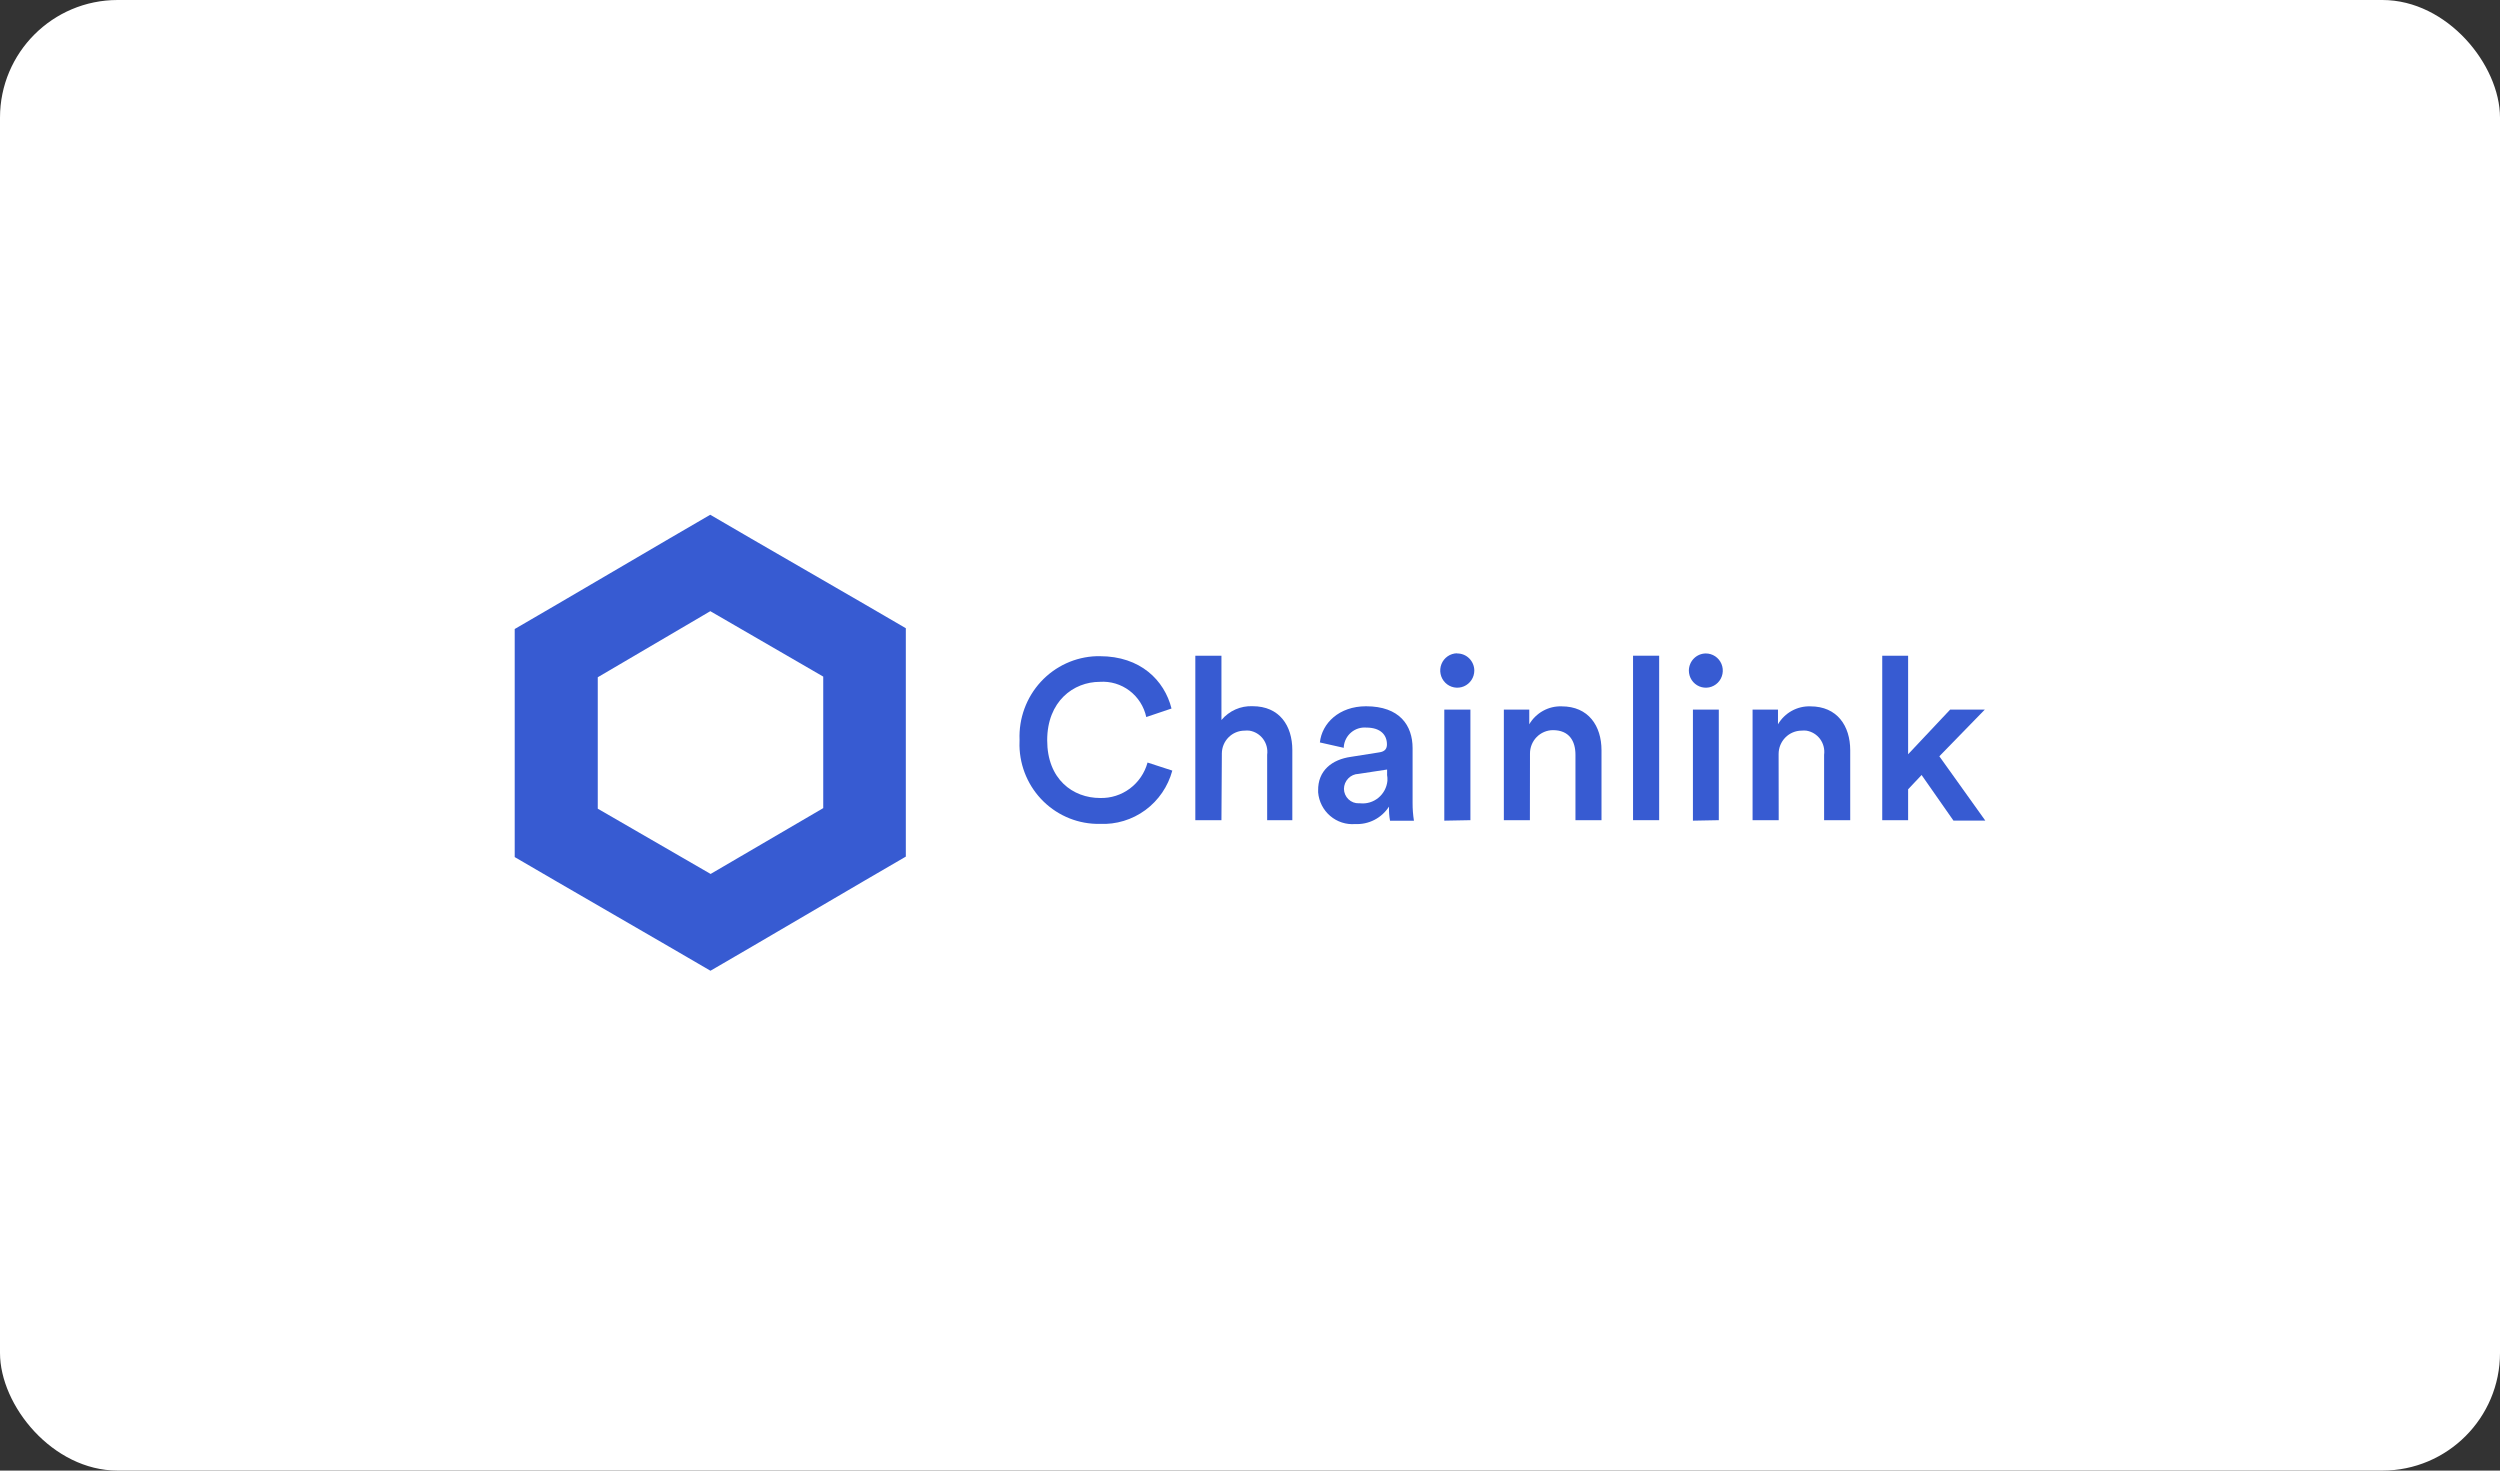 <?xml version="1.0" encoding="UTF-8"?> <svg xmlns="http://www.w3.org/2000/svg" width="170" height="100" viewBox="0 0 170 100" fill="none"><rect x="0" y="0" width="170" height="100" fill="#333333" stroke="none"/><rect width="170" height="100" rx="8" fill="white"></rect><g clip-path="url(#clip0_148_426)"><path d="M69.33 50.306C69.301 49.585 69.414 48.865 69.662 48.188C69.91 47.511 70.288 46.891 70.775 46.362C71.262 45.834 71.847 45.408 72.498 45.109C73.149 44.81 73.852 44.644 74.567 44.621H74.789C77.551 44.621 79.181 46.261 79.663 48.179L77.946 48.759C77.792 48.044 77.388 47.409 76.808 46.969C76.229 46.53 75.512 46.315 74.789 46.365C73.002 46.365 71.209 47.682 71.209 50.339C71.209 52.995 72.958 54.264 74.81 54.264C75.537 54.284 76.25 54.057 76.834 53.62C77.418 53.183 77.84 52.561 78.033 51.853L79.717 52.4C79.426 53.479 78.78 54.427 77.884 55.086C76.988 55.744 75.896 56.075 74.789 56.024C73.366 56.05 71.992 55.505 70.967 54.509C69.942 53.513 69.351 52.146 69.324 50.71C69.319 50.579 69.324 50.443 69.33 50.306Z" fill="#375BD2"></path><path d="M83.058 55.772H81.282V44.588H83.058V48.961C83.316 48.653 83.641 48.407 84.007 48.244C84.373 48.081 84.771 48.005 85.171 48.021C87.006 48.021 87.878 49.349 87.878 51.006V55.772H86.167V51.323C86.218 50.943 86.12 50.559 85.893 50.252C85.666 49.945 85.329 49.741 84.954 49.683C84.848 49.672 84.741 49.672 84.634 49.683C84.224 49.683 83.83 49.847 83.539 50.141C83.249 50.434 83.085 50.832 83.085 51.246C83.083 51.292 83.083 51.337 83.085 51.383L83.058 55.772Z" fill="#375BD2"></path><path d="M91.864 51.465L93.771 51.164C94.204 51.109 94.312 50.885 94.312 50.617C94.312 49.983 93.89 49.475 92.904 49.475C92.532 49.445 92.163 49.564 91.877 49.806C91.591 50.049 91.411 50.395 91.377 50.77V50.852L89.752 50.486C89.888 49.185 91.057 48.026 92.888 48.026C95.184 48.026 96.056 49.338 96.056 50.869V54.602C96.054 55.007 96.085 55.411 96.148 55.81H94.523C94.465 55.493 94.441 55.171 94.453 54.848C94.206 55.231 93.865 55.543 93.462 55.751C93.059 55.959 92.609 56.057 92.157 56.035C91.539 56.086 90.927 55.888 90.454 55.484C89.981 55.081 89.686 54.504 89.633 53.881C89.633 53.843 89.633 53.804 89.633 53.772C89.606 52.389 90.586 51.645 91.864 51.465ZM94.323 52.673V52.328L92.379 52.624C92.115 52.632 91.864 52.743 91.68 52.934C91.495 53.124 91.391 53.379 91.388 53.646C91.39 53.778 91.418 53.908 91.471 54.029C91.523 54.15 91.599 54.259 91.694 54.35C91.788 54.442 91.9 54.513 92.022 54.56C92.145 54.607 92.275 54.629 92.406 54.624H92.487C92.709 54.648 92.933 54.627 93.147 54.562C93.36 54.498 93.559 54.392 93.732 54.249C93.904 54.107 94.047 53.932 94.153 53.733C94.258 53.535 94.323 53.318 94.345 53.094C94.353 52.953 94.343 52.812 94.318 52.673H94.323Z" fill="#375BD2"></path><path d="M99.078 44.435C99.231 44.433 99.382 44.461 99.524 44.518C99.666 44.575 99.795 44.66 99.904 44.768C100.013 44.876 100.1 45.004 100.16 45.146C100.22 45.288 100.252 45.44 100.253 45.594C100.253 45.825 100.186 46.05 100.059 46.242C99.932 46.434 99.752 46.584 99.541 46.673C99.331 46.762 99.098 46.786 98.874 46.742C98.65 46.698 98.443 46.589 98.281 46.427C98.118 46.265 98.006 46.058 97.96 45.832C97.913 45.606 97.934 45.371 98.019 45.157C98.104 44.943 98.25 44.76 98.439 44.629C98.627 44.499 98.85 44.427 99.078 44.424V44.435ZM98.212 55.805V48.251H99.988V55.772L98.212 55.805Z" fill="#375BD2"></path><path d="M104.033 55.772H102.262V48.251H103.99V49.251C104.215 48.867 104.539 48.551 104.927 48.337C105.314 48.122 105.752 48.017 106.194 48.032C108.014 48.032 108.902 49.36 108.902 51.017V55.772H107.131V51.323C107.131 50.399 106.714 49.65 105.598 49.65C105.392 49.651 105.188 49.694 104.998 49.775C104.808 49.856 104.636 49.974 104.491 50.122C104.346 50.27 104.232 50.446 104.154 50.639C104.077 50.832 104.037 51.038 104.039 51.246C104.039 51.306 104.039 51.367 104.039 51.427L104.033 55.772Z" fill="#375BD2"></path><path d="M111.047 55.772V44.588H112.823V55.772H111.047Z" fill="#375BD2"></path><path d="M115.991 44.435C116.22 44.434 116.443 44.502 116.634 44.629C116.824 44.757 116.973 44.938 117.061 45.151C117.149 45.364 117.172 45.599 117.128 45.825C117.084 46.052 116.974 46.26 116.812 46.423C116.65 46.586 116.444 46.697 116.22 46.742C115.996 46.786 115.763 46.763 115.552 46.674C115.341 46.585 115.161 46.435 115.035 46.243C114.909 46.051 114.842 45.825 114.843 45.594C114.846 45.288 114.968 44.994 115.182 44.778C115.397 44.561 115.687 44.438 115.991 44.435ZM115.119 55.805V48.251H116.879V55.772L115.119 55.805Z" fill="#375BD2"></path><path d="M120.952 55.772H119.175V48.251H120.903V49.251C121.129 48.867 121.452 48.552 121.84 48.337C122.228 48.123 122.665 48.017 123.107 48.032C124.927 48.032 125.815 49.36 125.815 51.017V55.772H124.039V51.323C124.09 50.943 123.992 50.559 123.765 50.252C123.538 49.945 123.2 49.741 122.826 49.683C122.718 49.672 122.609 49.672 122.501 49.683C122.087 49.687 121.692 49.856 121.401 50.153C121.11 50.45 120.946 50.85 120.946 51.268C120.941 51.332 120.941 51.396 120.946 51.459L120.952 55.772Z" fill="#375BD2"></path><path d="M131.875 51.427L135 55.8H132.834L130.668 52.7L129.752 53.673V55.772H127.992V44.588H129.752V51.29L132.612 48.251H134.968L131.875 51.427Z" fill="#375BD2"></path><path d="M48.301 41.56L55.98 46.009V54.952L48.322 59.429L40.648 54.991V46.053L48.301 41.56ZM48.301 35L45.485 36.64L37.816 41.133L35 42.773V58.281L37.816 59.921L45.495 64.371L48.312 66.011L51.128 64.371L58.78 59.889L61.596 58.249V42.719L58.78 41.079L51.106 36.64L48.29 35H48.301Z" fill="#375BD2"></path></g><defs><clipPath id="clip0_148_426"><rect width="100" height="31" fill="white" transform="translate(35 35)"></rect></clipPath></defs></svg> 